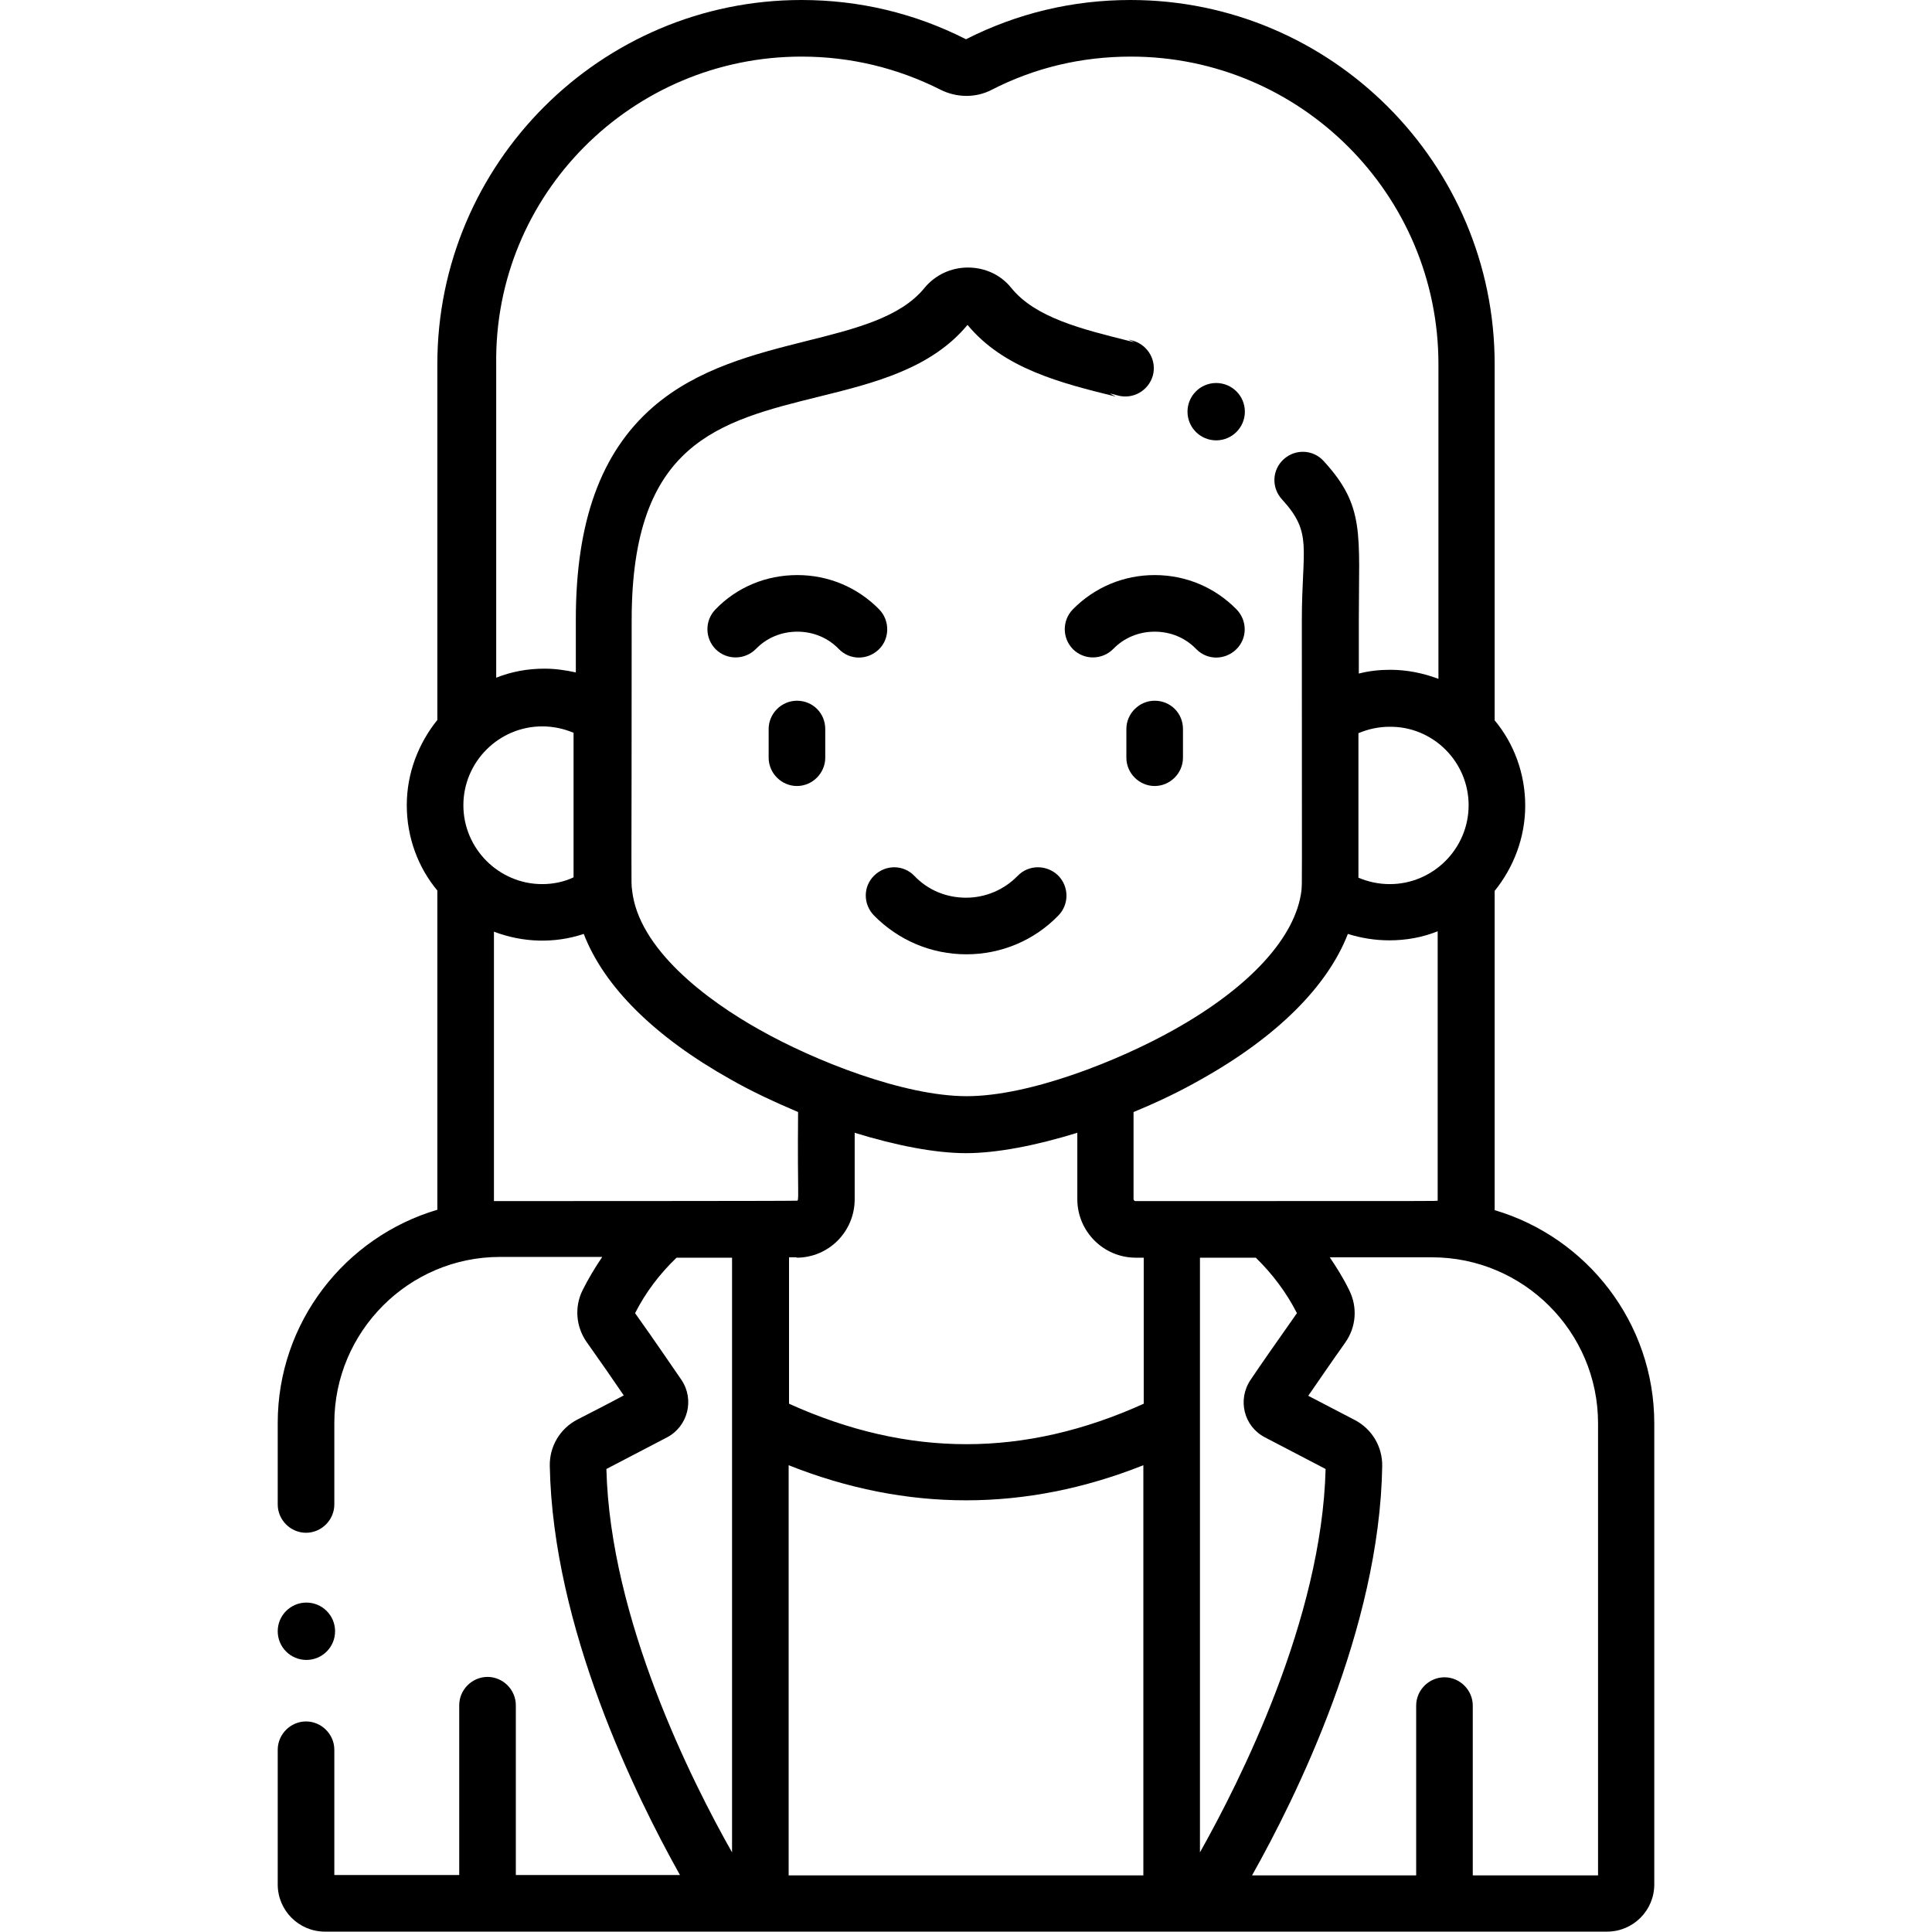 <?xml version="1.0" encoding="utf-8"?>
<!-- Generator: Adobe Illustrator 27.3.1, SVG Export Plug-In . SVG Version: 6.00 Build 0)  -->
<svg version="1.1" id="Capa_1" xmlns="http://www.w3.org/2000/svg" xmlns:xlink="http://www.w3.org/1999/xlink" x="0px" y="0px"
	 viewBox="0 0 512 512" style="enable-background:new 0 0 512 512;" xml:space="preserve">
<g>
	<g>
		<path d="M396.1,320.7v-84.6c5-6.2,8.1-14.1,8.1-22.6s-3-16.5-8.1-22.6V96.5c0-53.2-43.3-96.5-96.5-96.5c-15.3,0-30,3.5-43.6,10.4
			C242.4,3.5,227.7,0,212.4,0c-53.2,0-96.5,43.3-96.5,96.5v94.3c-5,6.2-8.1,14.1-8.1,22.6s3,16.5,8.1,22.6v84.6
			c-24.4,7.2-42.3,29.8-42.3,56.5v21.6c0,4.1,3.4,7.5,7.5,7.5s7.5-3.4,7.5-7.5v-21.6c0-24.2,19.7-44,43.9-44h27.1
			c-1.9,2.8-3.7,5.8-5.2,8.8c-2.2,4.4-1.8,9.7,1.1,13.8c3.9,5.5,7.3,10.4,9.8,14.1c-3.7,2-8.4,4.4-12.3,6.4
			c-4.6,2.4-7.4,7.1-7.3,12.3c0.8,43,22.9,87.7,34.5,108.4h-43.5v-45c0-4.1-3.4-7.5-7.5-7.5s-7.5,3.4-7.5,7.5v45H88.6v-33.2
			c0-4.1-3.4-7.5-7.5-7.5s-7.5,3.4-7.5,7.5v35.7c0,6.9,5.6,12.5,12.5,12.5h339.8c6.9,0,12.5-5.6,12.5-12.5V377.2
			C438.4,350.5,420.5,327.9,396.1,320.7L396.1,320.7z M300.9,318.3c-0.2,0-0.5-0.2-0.5-0.5v-23.1c6.1-2.5,12.2-5.4,17.8-8.6
			c20.2-11.3,33.6-24.7,39-38.6c3.5,1.1,7.2,1.7,11,1.7c4.5,0,8.8-0.8,12.8-2.4v71.4C378.8,318.3,388.6,318.3,300.9,318.3
			L300.9,318.3z M343.7,348c-5.5,7.8-10.1,14.4-12.3,17.7c-3.5,5.2-1.8,12.3,3.8,15.2c4.4,2.3,10.7,5.6,16.1,8.4
			c-1,39.9-22.8,82.9-33.3,101.6V333.3h14.8C337.2,337.6,340.9,342.5,343.7,348z M211.1,333.3c8.5,0,15.4-6.9,15.4-15.5v-17.6
			c11,3.4,21.4,5.4,29.5,5.4c8.1,0,18.5-2,29.5-5.4v17.6c0,8.5,6.9,15.5,15.5,15.5h2.1V372c-31.6,14.3-62.4,14.3-94,0v-38.8H211.1z
			 M209,388.3c15.6,6.2,31.3,9.3,47,9.3c15.7,0,31.4-3.1,47-9.3V497h-94V388.3z M389.2,213.4c0,11.5-9.4,20.9-20.9,20.9
			c-2.9,0-5.7-0.6-8.3-1.7v-38.3c2.6-1.1,5.4-1.7,8.3-1.7C379.8,192.5,389.2,201.9,389.2,213.4L389.2,213.4z M212.4,15
			c13,0,25.4,3,36.9,8.8c4.2,2.1,9.3,2.2,13.5,0c11.5-5.9,23.9-8.8,36.9-8.8c44.9,0,81.5,36.5,81.5,81.5v83.4
			c-4-1.5-8.3-2.4-12.8-2.4c-2.8,0-5.6,0.3-8.3,1v-14c0-23.2,1.7-30.3-9.3-42.3c-2.8-3.1-7.5-3.3-10.6-0.5
			c-3.1,2.8-3.3,7.5-0.5,10.6c8.3,9,5.3,12.8,5.3,32.1c0,74.8,0.1,68.7-0.1,71.6c-1.5,12.3-13.6,25.6-33.8,36.9
			c-14.6,8.2-38.2,17.6-54.9,17.6c-16.7,0-40.4-9.4-54.9-17.6c-13.8-7.7-32.2-21.4-33.8-37.1c-0.3-2.3-0.1,1.1-0.1-71.5
			c0-46.9,23-52.6,49.7-59.2c14.6-3.6,29.7-7.4,39.3-19c9.6,11.6,24.7,15.4,39.3,19c-0.9-0.5-3-1.3,0.5-0.3c4,1.1,8.1-1.2,9.3-5.2
			c1.1-4-1.2-8.1-5.2-9.3c-3.7-1,2.6,1-0.9,0.1c-12.8-3.2-25-6.2-31.4-14.1c-2.8-3.5-7-5.4-11.5-5.4s-8.7,2-11.5,5.4
			c-6.4,7.9-18.6,10.9-31.4,14.1c-13.5,3.4-28.8,7.2-40.7,17.6c-13.7,12-20.3,30.3-20.3,56.2v14c-2.7-0.6-5.5-1-8.3-1
			c-4.5,0-8.8,0.8-12.8,2.4V96.5C130.9,51.5,167.5,15,212.4,15L212.4,15z M143.7,234.3c-11.5,0-20.9-9.4-20.9-20.9
			s9.4-20.9,20.9-20.9c2.9,0,5.7,0.6,8.3,1.7v38.3C149.5,233.7,146.6,234.3,143.7,234.3L143.7,234.3z M130.9,318.3v-71.4
			c7.6,2.9,16,3.2,23.8,0.6c5.4,14,18.8,27.3,39,38.6c5.6,3.2,11.7,6,17.8,8.6c-0.2,23.4,0.4,23.5-0.4,23.5
			C211,318.3,131.7,318.3,130.9,318.3L130.9,318.3z M176.8,380.9c5.5-2.9,7.3-10,3.8-15.2c-2.3-3.3-6.8-10-12.3-17.7
			c2.8-5.5,6.5-10.4,11-14.7H194v157.6c-10.6-18.7-32.3-61.7-33.3-101.6C166.1,386.5,172.4,383.2,176.8,380.9L176.8,380.9z
			 M423.4,497h-33.1v-45c0-4.1-3.4-7.5-7.5-7.5s-7.5,3.4-7.5,7.5v45h-43.5c11.6-20.6,33.8-65.4,34.5-108.4c0.1-5.2-2.7-9.9-7.3-12.3
			c-3.9-2-8.4-4.4-12.3-6.4c2.5-3.6,5.9-8.6,9.8-14.1c2.9-4.1,3.3-9.3,1.1-13.8c-1.5-3.1-3.3-6-5.2-8.8h27.1c24.2,0,44,19.7,44,44
			V497z"/>
		<path d="M306,185.7c-4.1,0-7.5,3.4-7.5,7.5v7.6c0,4.1,3.4,7.5,7.5,7.5s7.5-3.4,7.5-7.5v-7.6C313.5,189,310.2,185.7,306,185.7z"/>
		<path d="M284.3,161.5c-2.9,3-2.8,7.7,0.1,10.6c3,2.9,7.7,2.8,10.6-0.1c2.9-3,6.8-4.6,11-4.6c4.2,0,8.1,1.6,11,4.6
			c2.9,3,7.6,3,10.6,0.1c3-2.9,3-7.6,0.1-10.6c-5.8-5.9-13.5-9.1-21.7-9.1C297.8,152.4,290.1,155.6,284.3,161.5L284.3,161.5z"/>
		<path d="M211.2,185.7c-4.1,0-7.5,3.4-7.5,7.5v7.6c0,4.1,3.4,7.5,7.5,7.5s7.5-3.4,7.5-7.5v-7.6C218.7,189,215.4,185.7,211.2,185.7z
			"/>
		<path d="M233,161.5c-5.8-5.9-13.5-9.1-21.7-9.1c-8.3,0-16,3.2-21.7,9.1c-2.9,3-2.8,7.7,0.1,10.6c3,2.9,7.7,2.8,10.6-0.1
			c2.9-3,6.8-4.6,11-4.6c4.2,0,8.1,1.6,11,4.6c2.9,3,7.6,3,10.6,0.1C235.8,169.3,235.9,164.5,233,161.5L233,161.5z"/>
		<path d="M269.7,232.1c-3.6,3.7-8.5,5.8-13.7,5.8c-5.2,0-10.1-2-13.7-5.8c-2.9-3-7.6-3-10.6-0.1c-3,2.9-3,7.6-0.1,10.6
			c6.5,6.6,15.2,10.3,24.5,10.3c9.3,0,18-3.7,24.4-10.3c2.9-3,2.8-7.7-0.1-10.6C277.4,229.1,272.6,229.1,269.7,232.1L269.7,232.1z"
			/>
	</g>
	<circle cx="322.3" cy="109.1" r="7.6"/>
	<circle cx="81.2" cy="432.3" r="7.6"/>
</g>
</svg>
